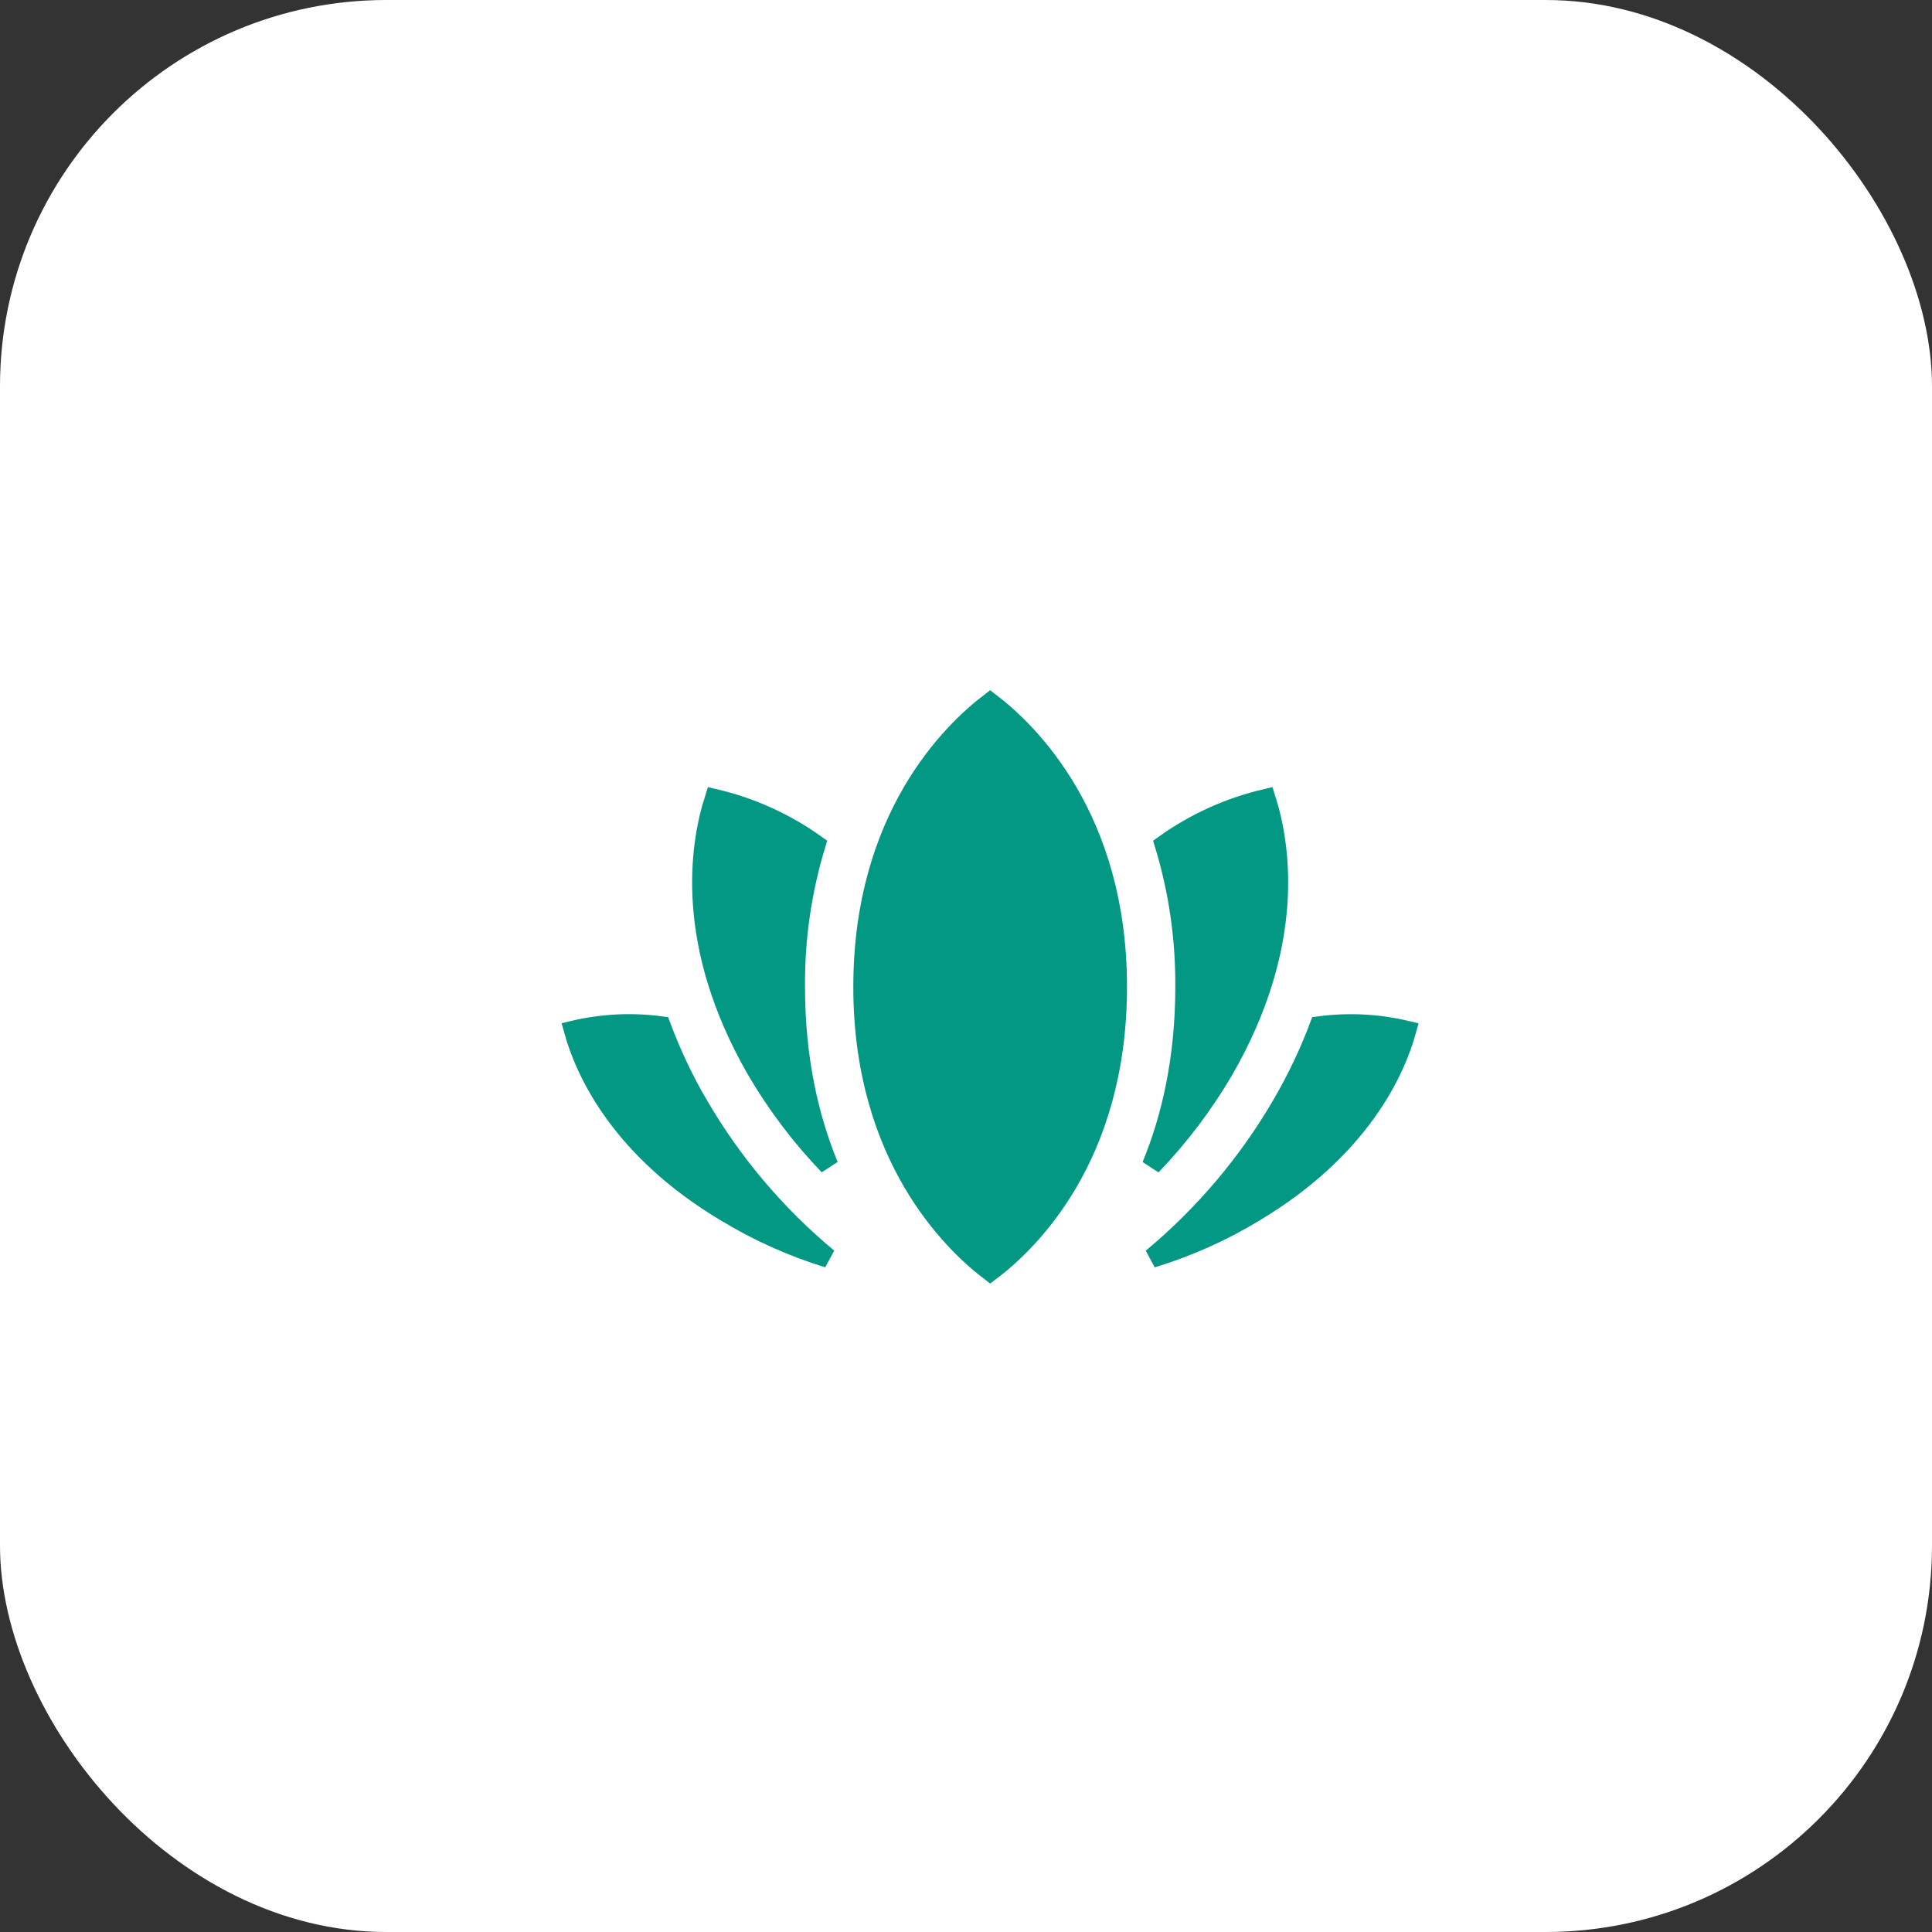 <?xml version="1.0" encoding="UTF-8"?> <svg xmlns="http://www.w3.org/2000/svg" width="30" height="30" viewBox="0 0 30 30" fill="none"><rect x="0" y="0" width="30" height="30" fill="#333333" stroke="none"/><rect width="30" height="30" rx="6" fill="white"></rect><path d="M11.27 18.822L11.269 18.822C9.623 17.838 9.083 16.635 8.906 15.998C9.351 15.893 9.812 15.87 10.265 15.931C10.421 16.349 10.611 16.752 10.834 17.138L10.835 17.138C11.364 18.052 12.049 18.863 12.858 19.535C12.302 19.365 11.769 19.125 11.27 18.822ZM11.093 12.4C11.661 12.532 12.197 12.775 12.67 13.114C12.452 13.83 12.344 14.575 12.35 15.324C12.35 16.434 12.561 17.352 12.868 18.1C12.436 17.65 12.058 17.151 11.743 16.611C10.623 14.663 10.858 13.132 11.093 12.4ZM19.006 16.613C18.69 17.152 18.312 17.652 17.881 18.101C18.189 17.353 18.4 16.435 18.4 15.324C18.405 14.575 18.298 13.83 18.08 13.114C18.553 12.775 19.09 12.532 19.658 12.4C19.892 13.135 20.126 14.665 19.006 16.613ZM19.654 12.389C19.654 12.389 19.654 12.389 19.654 12.389L19.654 12.389ZM20.485 15.931C20.938 15.871 21.398 15.894 21.842 16C21.666 16.634 21.126 17.838 19.479 18.824L19.478 18.825C18.979 19.128 18.444 19.366 17.887 19.536C18.696 18.863 19.382 18.052 19.912 17.138C20.136 16.752 20.328 16.349 20.485 15.931ZM15.376 19.743C14.791 19.298 13.4 17.961 13.4 15.324C13.4 12.698 14.774 11.364 15.375 10.906C15.975 11.364 17.35 12.698 17.35 15.324C17.35 17.979 15.965 19.3 15.376 19.743Z" fill="#039884" stroke="#039884" stroke-width="0.3"></path></svg> 